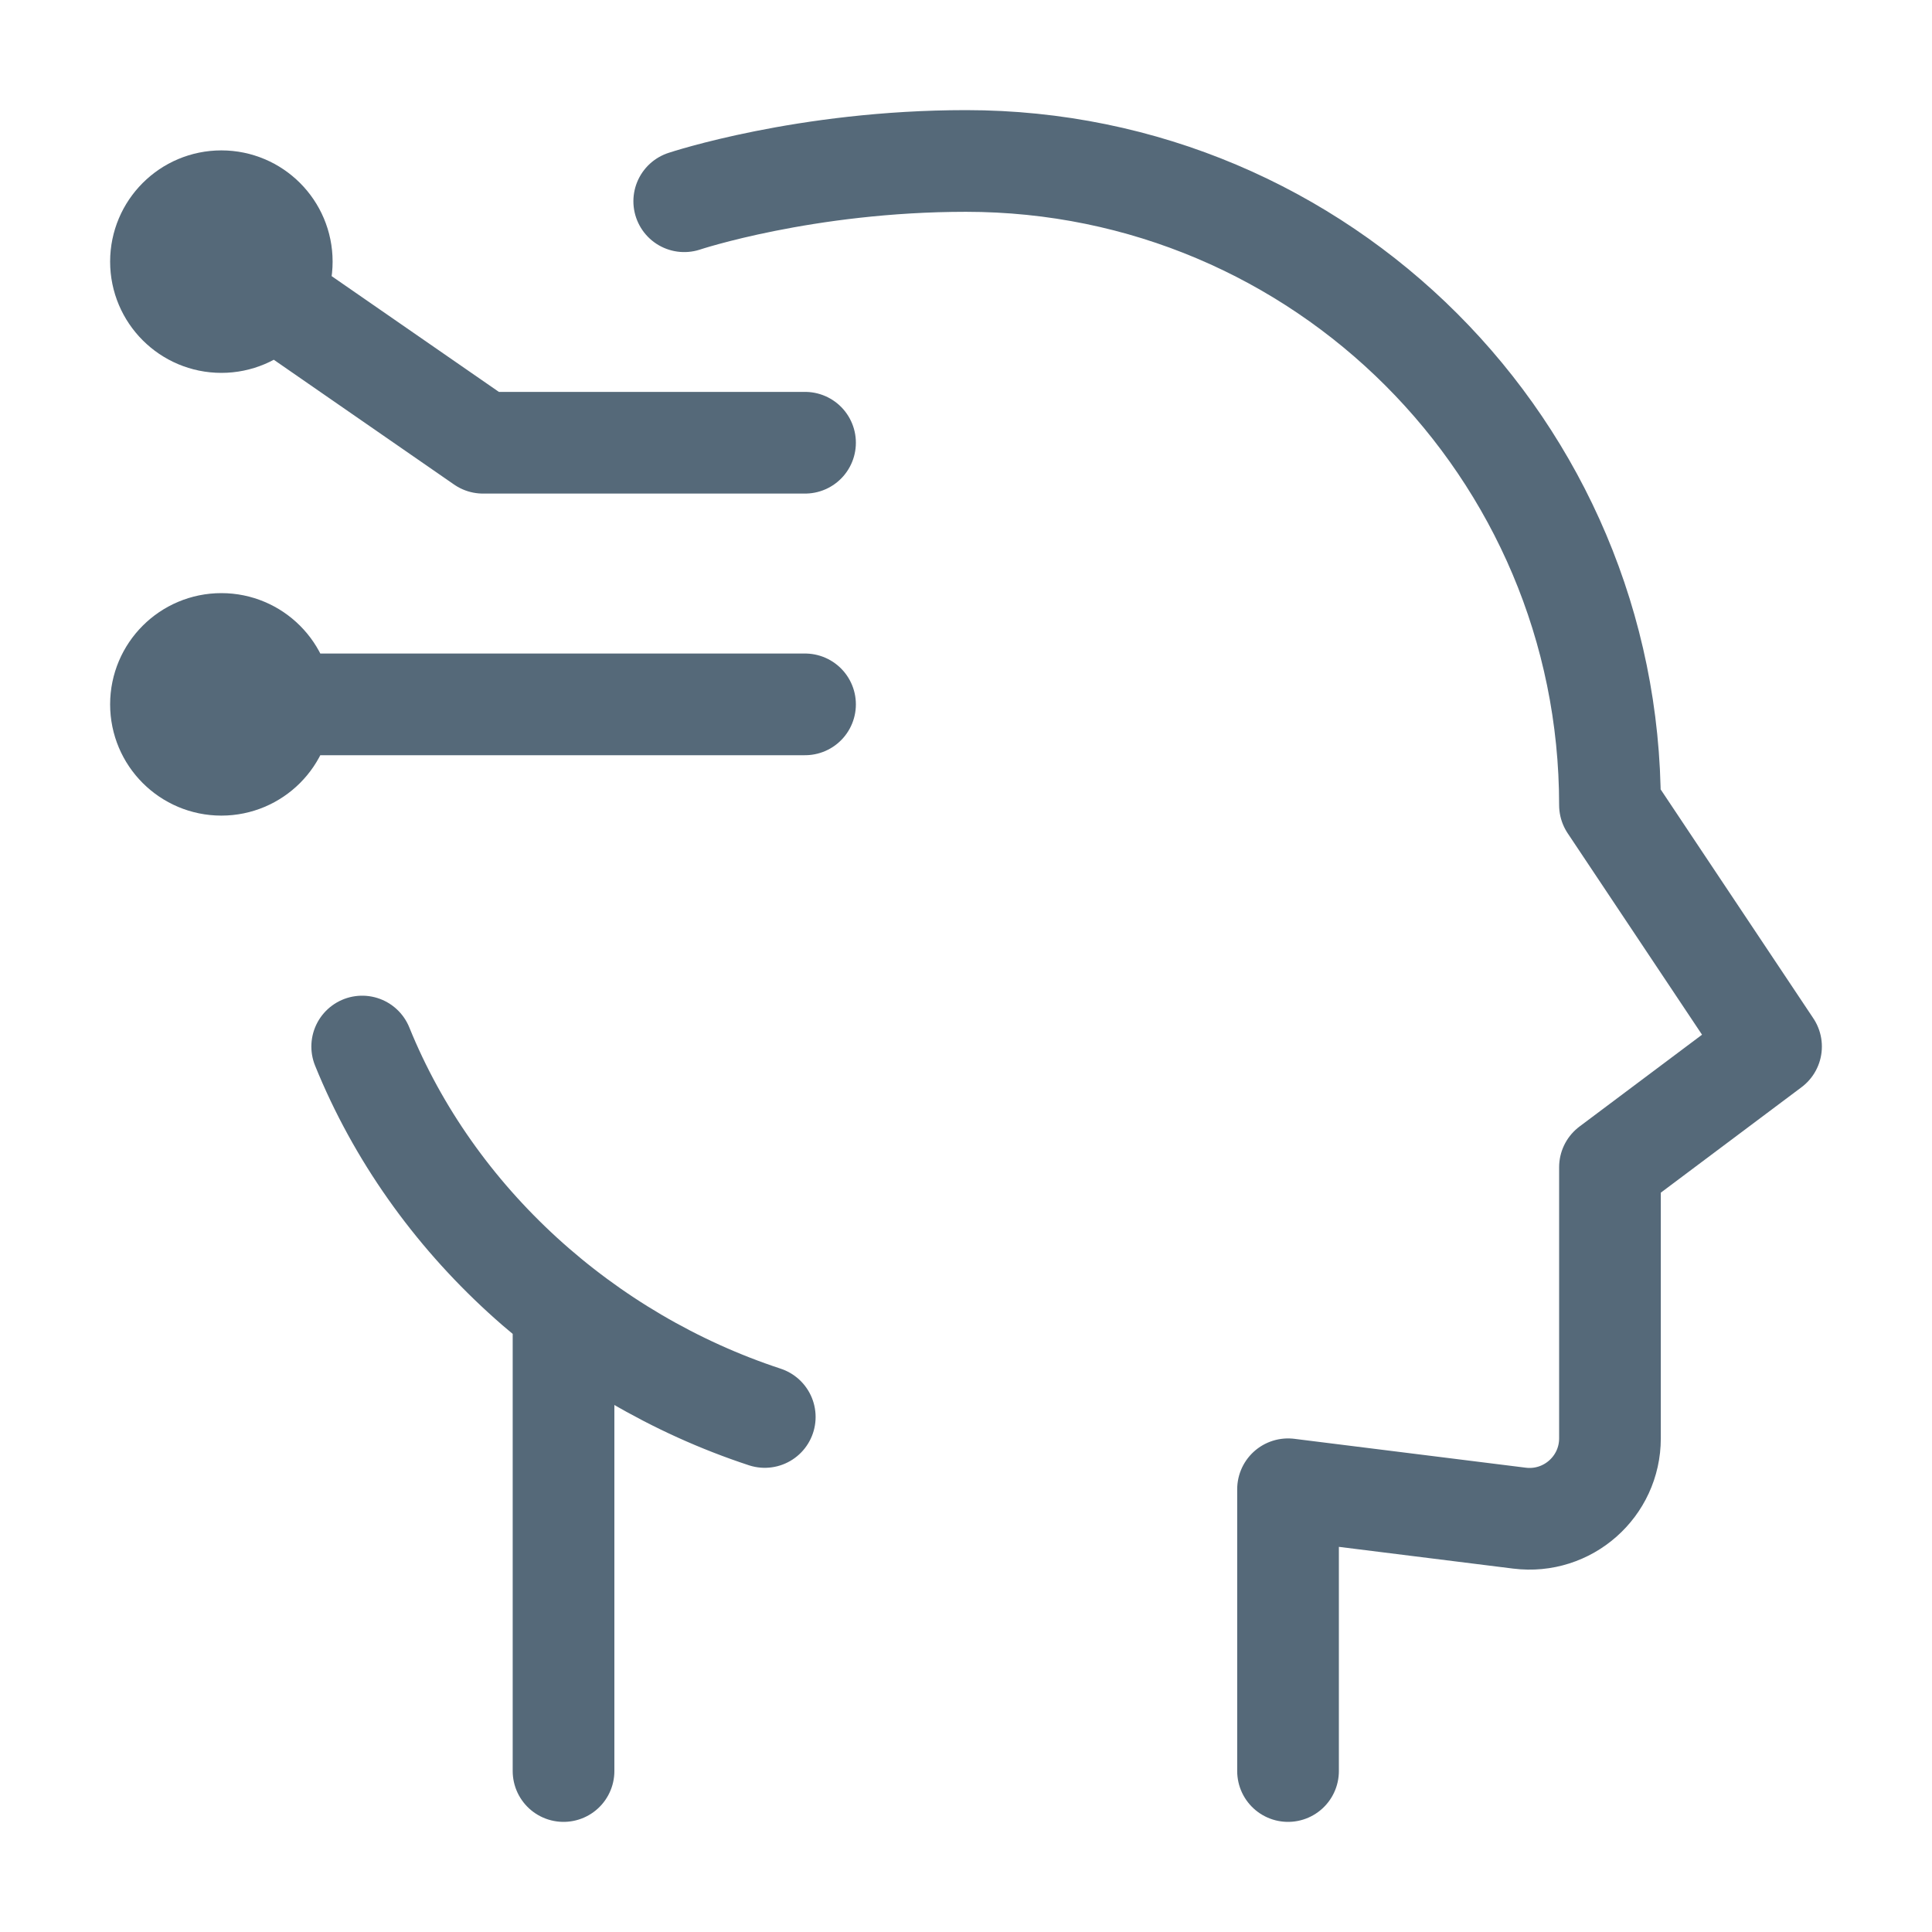 <svg width="19" height="19" viewBox="0 0 19 19" fill="none" xmlns="http://www.w3.org/2000/svg">
<path d="M2.177 2.573L4.75 4.354H7.917M2.771 2.573C2.771 2.901 2.505 3.167 2.177 3.167C1.849 3.167 1.583 2.901 1.583 2.573C1.583 2.245 1.849 1.979 2.177 1.979C2.505 1.979 2.771 2.245 2.771 2.573Z" stroke="#556979" stroke-linecap="round" stroke-linejoin="round"/>
<path d="M2.177 6.927H7.917M2.771 6.927C2.771 7.255 2.505 7.521 2.177 7.521C1.849 7.521 1.583 7.255 1.583 6.927C1.583 6.599 1.849 6.333 2.177 6.333C2.505 6.333 2.771 6.599 2.771 6.927Z" stroke="#556979" stroke-linecap="round" stroke-linejoin="round"/>
<path d="M12.667 17.417V14.646L14.943 14.93C15.416 14.989 15.833 14.621 15.833 14.145V11.479L17.417 10.292L15.833 7.917C15.833 4.419 12.998 1.583 9.5 1.583C7.917 1.583 6.729 1.979 6.729 1.979M7.521 13.935C5.749 13.352 4.258 12.009 3.562 10.292M5.542 12.879V17.417" stroke="#556979" stroke-linecap="round" stroke-linejoin="round"/>
</svg>
